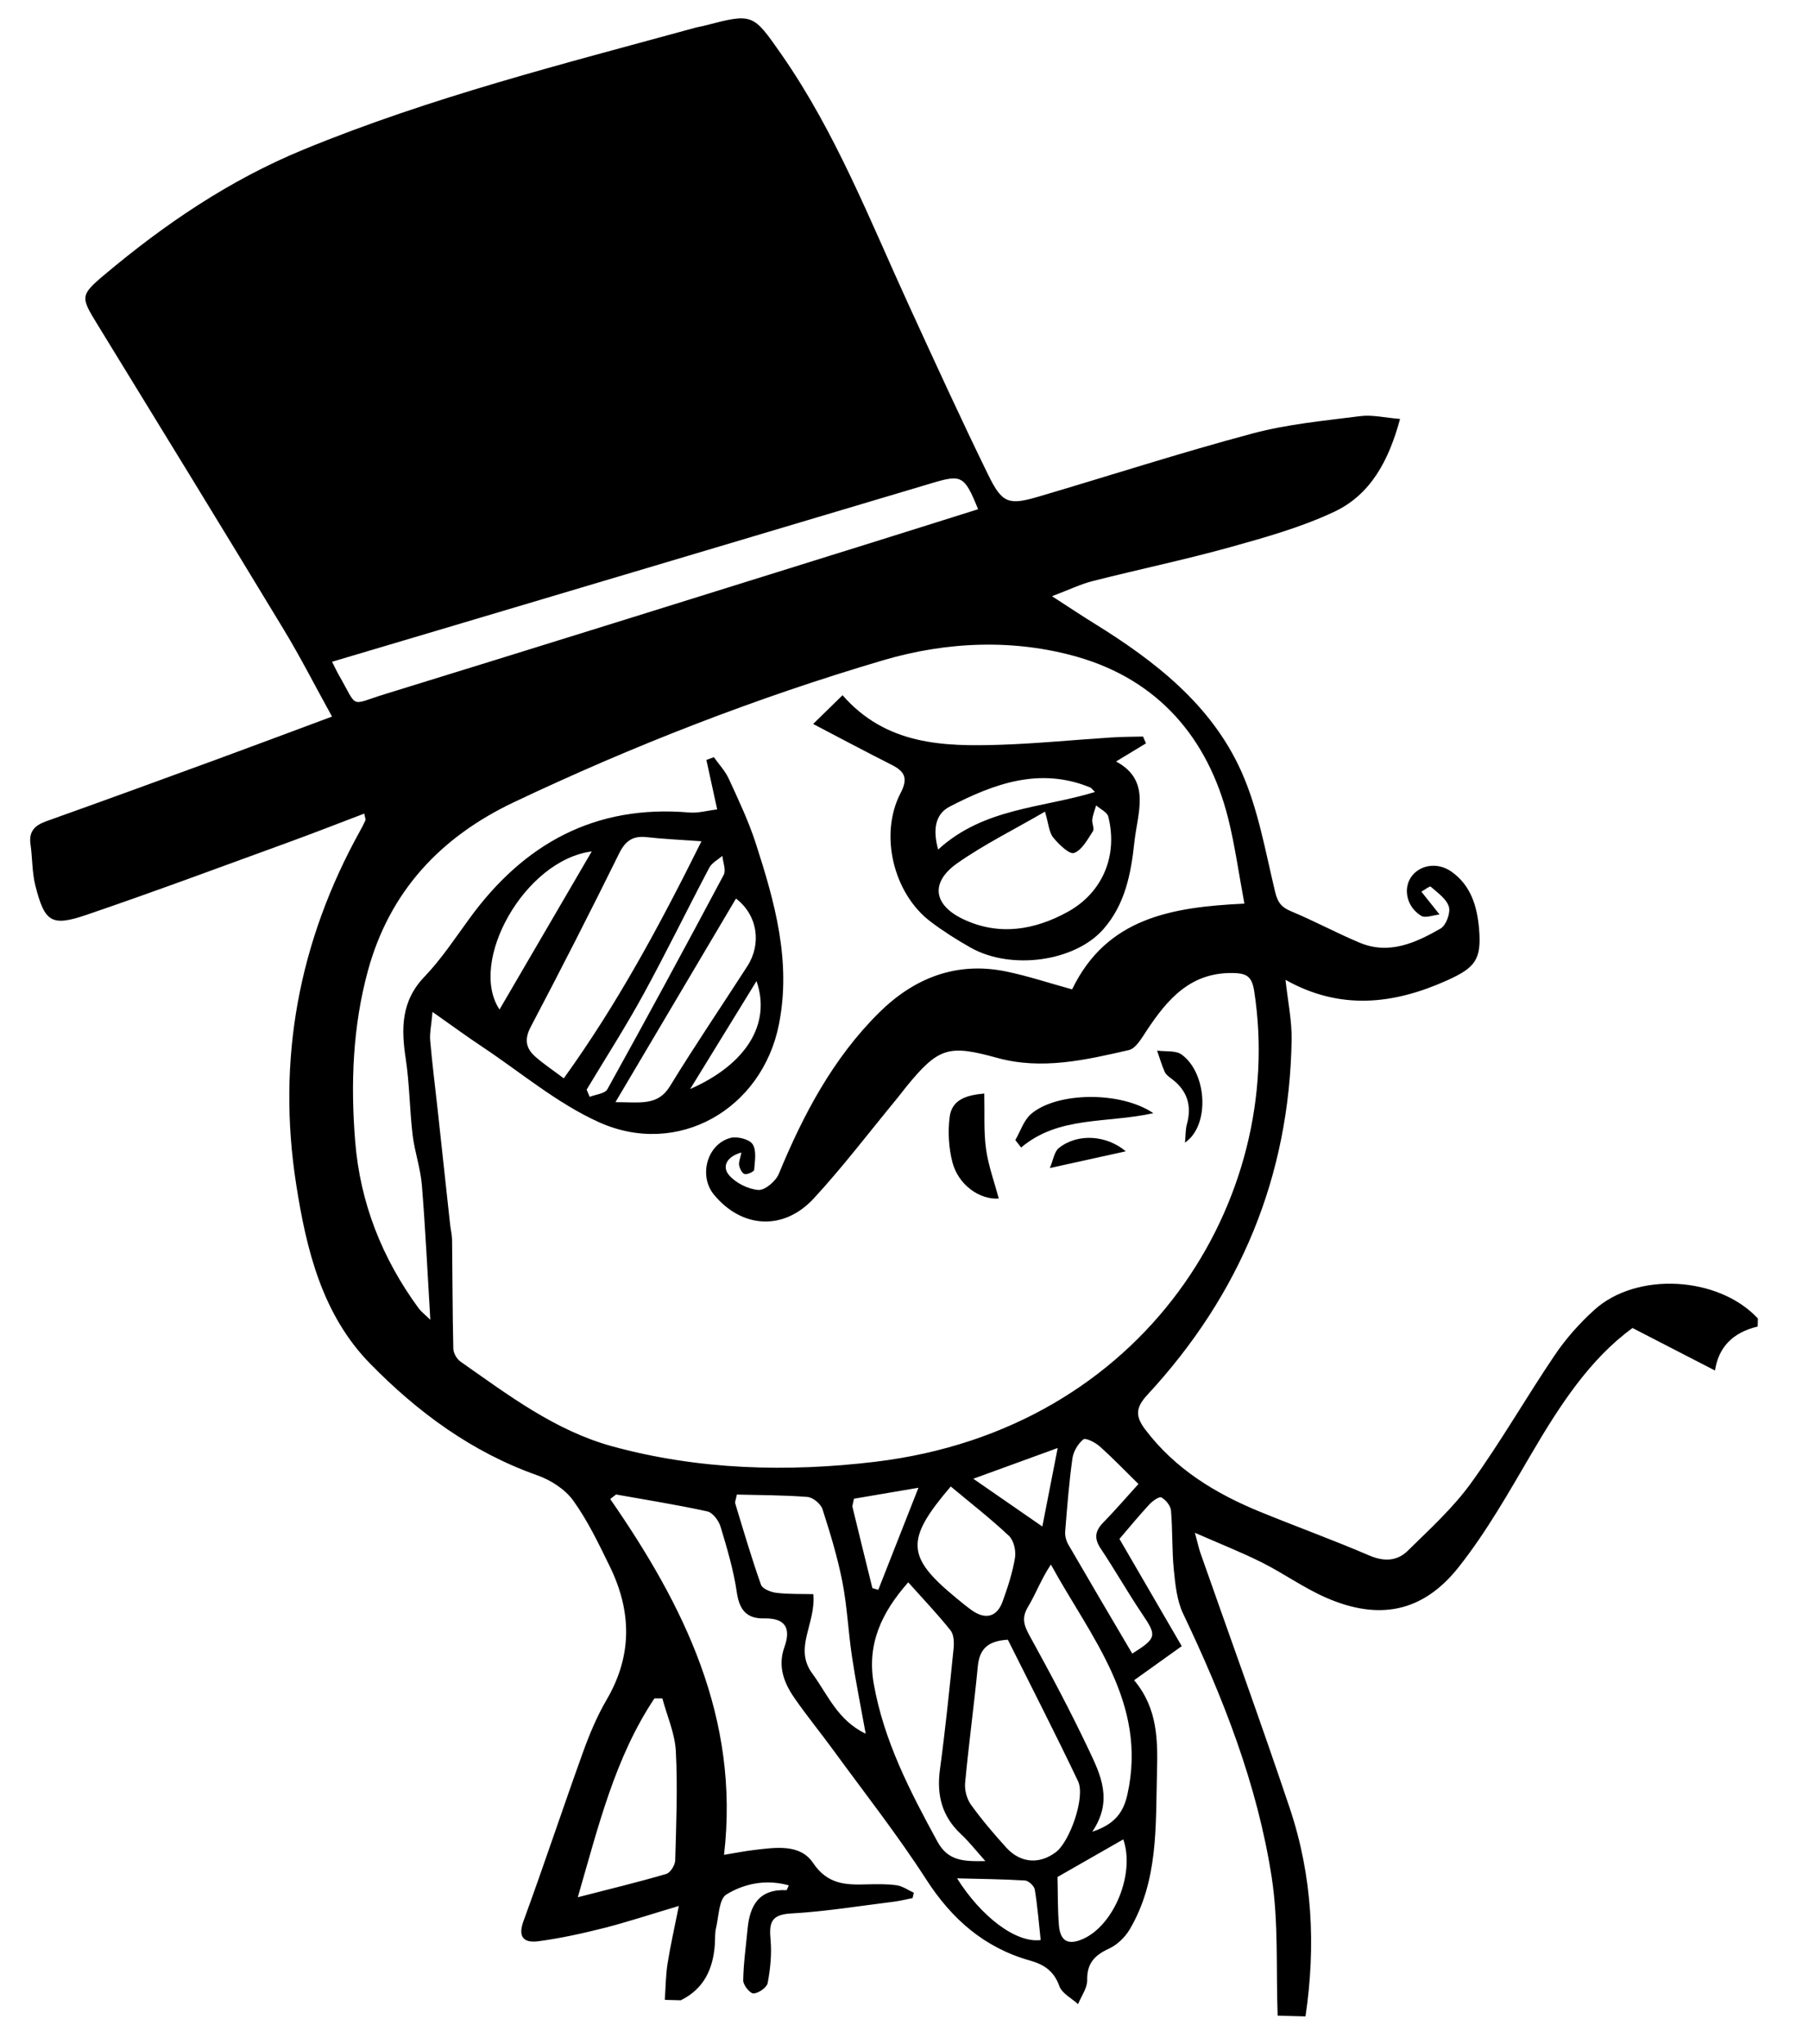 <svg width="93" height="105" viewBox="0 0 93 105" fill="none" xmlns="http://www.w3.org/2000/svg">
<path d="M34.178 102.742C34.221 102.123 34.223 101.495 34.319 100.884C34.465 99.958 34.676 99.044 34.898 97.924C33.454 98.352 32.268 98.746 31.06 99.054C29.942 99.337 28.807 99.587 27.664 99.738C26.966 99.829 26.598 99.555 26.914 98.695C27.969 95.816 28.932 92.905 29.973 90.02C30.307 89.093 30.695 88.169 31.191 87.32C32.517 85.052 32.472 82.775 31.351 80.483C30.782 79.321 30.219 78.135 29.468 77.094C29.049 76.513 28.31 76.04 27.617 75.796C24.258 74.61 21.468 72.552 19.031 70.064C16.567 67.55 15.752 64.219 15.227 60.855C14.225 54.435 15.356 48.376 18.508 42.693C18.607 42.515 18.702 42.335 18.785 42.148C18.807 42.1 18.768 42.027 18.728 41.8C17.41 42.3 16.129 42.802 14.834 43.274C11.376 44.531 7.929 45.817 4.446 47.003C2.641 47.617 2.298 47.379 1.82 45.509C1.645 44.826 1.671 44.092 1.569 43.385C1.471 42.718 1.785 42.406 2.38 42.193C5.301 41.152 8.212 40.089 11.125 39.023C13.067 38.312 15.002 37.584 17.069 36.816C16.176 35.199 15.438 33.75 14.599 32.364C11.423 27.121 8.218 21.896 5.011 16.673C4.153 15.276 4.107 15.179 5.345 14.137C8.464 11.513 11.807 9.246 15.601 7.686C22.146 4.992 28.99 3.275 35.79 1.412C35.923 1.377 36.059 1.36 36.191 1.326C38.709 0.669 38.695 0.679 40.174 2.797C42.966 6.799 44.722 11.322 46.738 15.716C48.073 18.627 49.406 21.54 50.813 24.416C51.528 25.875 51.862 25.966 53.413 25.509C57.074 24.432 60.708 23.253 64.393 22.271C66.191 21.79 68.077 21.617 69.932 21.38C70.55 21.301 71.196 21.462 71.976 21.525C71.401 23.648 70.476 25.405 68.602 26.289C66.894 27.094 65.038 27.613 63.208 28.122C60.88 28.767 58.512 29.26 56.171 29.855C55.56 30.009 54.982 30.292 54.082 30.632C54.96 31.198 55.589 31.621 56.235 32.019C59.377 33.961 62.289 36.211 63.827 39.659C64.687 41.588 65.053 43.746 65.554 45.823C65.683 46.364 65.878 46.613 66.373 46.819C67.565 47.315 68.706 47.933 69.895 48.432C71.413 49.068 72.776 48.441 74.057 47.708C74.341 47.547 74.579 46.905 74.487 46.589C74.366 46.181 73.903 45.866 73.55 45.553C73.504 45.513 73.238 45.719 73.073 45.813C73.323 46.128 73.576 46.442 74.007 46.985C73.675 47.017 73.279 47.183 73.063 47.053C72.334 46.609 72.13 45.705 72.524 45.093C72.943 44.441 73.881 44.269 74.609 44.776C75.616 45.477 75.94 46.571 76.037 47.708C76.172 49.294 75.853 49.714 74.389 50.372C71.639 51.608 68.89 51.917 66.087 50.341C66.206 51.439 66.418 52.436 66.402 53.429C66.286 60.454 63.748 66.522 58.991 71.658C58.374 72.323 58.358 72.762 58.882 73.453C60.421 75.481 62.493 76.739 64.793 77.678C66.653 78.438 68.545 79.123 70.391 79.916C71.15 80.241 71.826 80.213 72.372 79.675C73.507 78.56 74.706 77.47 75.63 76.189C77.166 74.064 78.47 71.775 79.943 69.603C80.511 68.763 81.209 67.985 81.959 67.303C84.144 65.32 88.36 65.57 90.373 67.743L90.362 68.154C89.082 68.459 88.35 69.212 88.167 70.414C86.733 69.677 85.373 68.975 83.927 68.23C81.726 69.831 80.178 72.219 78.721 74.705C77.552 76.698 76.402 78.737 74.972 80.536C73.138 82.841 70.884 83.265 68.188 82.091C67.039 81.592 66.002 80.843 64.878 80.278C63.841 79.759 62.757 79.333 61.43 78.751C61.591 79.344 61.636 79.567 61.711 79.782C63.245 84.151 64.829 88.503 66.304 92.894C67.472 96.375 67.654 99.967 67.115 103.597L65.683 103.56C65.597 101.182 65.736 98.768 65.375 96.434C64.638 91.689 62.893 87.241 60.828 82.915C60.505 82.242 60.424 81.427 60.347 80.666C60.245 79.652 60.288 78.623 60.2 77.605C60.178 77.358 59.932 77.058 59.705 76.934C59.594 76.873 59.249 77.119 59.086 77.295C58.556 77.866 58.062 78.471 57.55 79.065C58.635 80.934 59.689 82.744 60.753 84.575C59.9 85.185 59.138 85.73 58.304 86.326C59.522 87.771 59.523 89.417 59.48 91.066C59.407 93.822 59.557 96.624 58.077 99.129C57.838 99.533 57.432 99.923 57.01 100.117C56.275 100.455 55.874 100.869 55.892 101.734C55.9 102.14 55.59 102.555 55.423 102.967C55.09 102.663 54.596 102.419 54.462 102.044C54.185 101.273 53.689 100.936 52.95 100.728C50.609 100.069 48.934 98.606 47.614 96.557C46.141 94.272 44.452 92.125 42.847 89.927C42.186 89.019 41.47 88.149 40.832 87.226C40.296 86.449 39.976 85.599 40.326 84.625C40.674 83.66 40.384 83.127 39.288 83.15C38.384 83.17 38.01 82.713 37.878 81.806C37.712 80.665 37.378 79.547 37.044 78.438C36.95 78.128 36.642 77.714 36.367 77.653C34.814 77.312 33.239 77.064 31.672 76.783C31.572 76.861 31.471 76.938 31.371 77.016C35.166 82.494 38.038 88.268 37.223 95.296C37.905 95.184 38.326 95.1 38.752 95.05C39.849 94.92 41.127 94.715 41.794 95.707C42.546 96.824 43.479 96.846 44.564 96.814C45.075 96.801 45.592 96.79 46.095 96.86C46.402 96.905 46.686 97.109 46.98 97.244C46.959 97.336 46.936 97.428 46.915 97.519C46.591 97.583 46.269 97.665 45.942 97.706C44.184 97.923 42.428 98.212 40.662 98.31C39.614 98.368 39.539 98.817 39.615 99.666C39.68 100.399 39.602 101.158 39.466 101.883C39.423 102.114 38.996 102.41 38.738 102.418C38.559 102.424 38.203 101.986 38.208 101.748C38.221 100.87 38.35 99.995 38.431 99.117C38.543 97.892 39.025 97.045 40.431 97.112C40.456 97.113 40.483 97.007 40.551 96.865C39.39 96.54 38.271 96.767 37.345 97.332C36.957 97.57 36.954 98.463 36.809 99.067C36.747 99.328 36.768 99.609 36.751 99.882C36.666 101.148 36.197 102.18 34.998 102.769L34.18 102.748L34.178 102.742ZM55.117 50.831C56.894 47.155 60.237 46.603 63.974 46.426C63.681 44.87 63.487 43.426 63.135 42.026C62.083 37.868 59.499 34.937 55.418 33.758C52.151 32.817 48.684 32.955 45.401 33.923C38.889 35.844 32.569 38.301 26.425 41.213C22.622 43.015 20.02 45.821 18.911 49.886C18.134 52.738 18.021 55.676 18.258 58.618C18.51 61.793 19.64 64.646 21.515 67.206C21.658 67.4 21.861 67.553 22.123 67.808C21.976 65.385 21.871 63.131 21.688 60.886C21.617 60.02 21.317 59.175 21.212 58.311C21.058 57.014 21.056 55.699 20.86 54.409C20.622 52.85 20.614 51.44 21.821 50.182C22.688 49.277 23.39 48.212 24.133 47.193C26.931 43.347 30.591 41.326 35.442 41.745C35.892 41.783 36.357 41.647 36.87 41.587C36.667 40.654 36.491 39.849 36.315 39.044C36.444 38.996 36.57 38.95 36.699 38.902C36.96 39.27 37.283 39.611 37.468 40.014C37.964 41.096 38.481 42.18 38.848 43.31C39.827 46.335 40.69 49.384 40.044 52.632C39.178 56.993 34.84 59.489 30.778 57.65C28.641 56.684 26.778 55.103 24.8 53.786C23.997 53.253 23.22 52.683 22.235 51.99C22.176 52.678 22.083 53.074 22.116 53.461C22.22 54.664 22.375 55.864 22.505 57.066C22.717 59.01 22.926 60.957 23.139 62.903C23.169 63.171 23.238 63.438 23.241 63.706C23.264 65.568 23.262 67.431 23.305 69.293C23.311 69.521 23.484 69.823 23.675 69.956C26.129 71.673 28.535 73.505 31.487 74.312C35.927 75.524 40.495 75.642 44.991 75.103C58.926 73.431 66.115 61.553 64.481 50.944C64.367 50.198 64.13 50.007 63.402 49.992C61.206 49.946 60.026 51.331 58.953 52.943C58.699 53.327 58.398 53.869 58.028 53.952C55.805 54.461 53.554 54.983 51.268 54.352C48.777 53.664 48.254 53.802 46.602 55.822C46.431 56.033 46.269 56.254 46.095 56.463C44.685 58.171 43.342 59.94 41.842 61.566C40.283 63.257 38.126 63.111 36.698 61.371C35.907 60.407 36.35 58.781 37.555 58.463C37.9 58.374 38.524 58.529 38.691 58.786C38.903 59.109 38.806 59.655 38.772 60.099C38.765 60.194 38.432 60.353 38.286 60.321C38.159 60.293 38.03 60.045 38 59.876C37.969 59.703 38.057 59.51 38.116 59.212C37.345 59.428 37.114 59.944 37.476 60.372C37.822 60.779 38.456 61.094 38.986 61.137C39.322 61.164 39.883 60.688 40.038 60.31C41.299 57.259 42.826 54.372 45.19 52.03C46.983 50.254 49.157 49.387 51.714 49.91C52.839 50.141 53.937 50.508 55.114 50.831L55.117 50.831ZM17.071 33.999C17.245 34.342 17.328 34.525 17.428 34.698C18.425 36.429 17.94 36.231 19.796 35.66C28.025 33.126 36.244 30.552 44.466 27.989C46.403 27.385 48.338 26.774 50.283 26.163C49.584 24.432 49.438 24.364 47.909 24.822C39.59 27.303 31.27 29.777 22.951 32.253C21.034 32.823 19.115 33.393 17.073 33.999L17.071 33.999ZM51.813 84.244C50.72 84.308 50.35 84.777 50.268 85.62C50.076 87.618 49.802 89.608 49.616 91.606C49.582 91.97 49.705 92.427 49.919 92.724C50.473 93.495 51.094 94.221 51.732 94.925C52.462 95.728 53.433 95.796 54.279 95.161C55.001 94.619 55.808 92.323 55.423 91.517C54.257 89.066 53.014 86.65 51.813 84.244ZM36.063 43.222C34.931 43.141 34.092 43.107 33.262 43.012C32.556 42.93 32.161 43.179 31.834 43.839C30.356 46.832 28.839 49.807 27.283 52.761C26.944 53.407 27.039 53.865 27.522 54.291C27.943 54.661 28.415 54.975 28.984 55.402C31.739 51.579 33.892 47.586 36.063 43.222ZM46.693 81.295C45.301 82.87 44.561 84.488 44.92 86.513C45.441 89.448 46.783 92.035 48.19 94.612C48.74 95.621 49.544 95.64 50.657 95.617C50.163 95.065 49.815 94.617 49.405 94.235C48.421 93.319 48.145 92.22 48.323 90.909C48.601 88.85 48.812 86.781 49.022 84.714C49.055 84.401 49.043 83.988 48.869 83.768C48.215 82.945 47.486 82.183 46.691 81.295L46.693 81.295ZM44.505 89.073C44.249 87.655 43.991 86.39 43.801 85.119C43.609 83.84 43.553 82.536 43.306 81.269C43.058 80.007 42.68 78.766 42.284 77.539C42.195 77.266 41.797 76.934 41.519 76.91C40.304 76.813 39.083 76.819 37.88 76.787C37.829 77.057 37.773 77.164 37.8 77.249C38.224 78.645 38.635 80.045 39.122 81.42C39.196 81.633 39.633 81.802 39.919 81.837C40.566 81.911 41.225 81.889 41.814 81.904C41.95 83.438 40.791 84.664 41.759 85.98C42.554 87.059 43.056 88.385 44.505 89.073ZM34.049 87.258C33.914 87.259 33.778 87.26 33.643 87.26C31.608 90.316 30.765 93.828 29.704 97.476C31.382 97.043 32.827 96.697 34.252 96.278C34.461 96.216 34.705 95.828 34.712 95.586C34.765 93.716 34.841 91.84 34.745 89.975C34.697 89.06 34.294 88.163 34.051 87.258L34.049 87.258ZM56.153 94.109C57.335 93.723 57.76 93.088 57.958 92.2C59.014 87.473 56.066 84.108 54.026 80.382C53.537 81.11 53.259 81.873 52.851 82.554C52.516 83.111 52.631 83.492 52.923 84.023C53.986 85.954 55.028 87.904 55.971 89.896C56.571 91.167 57.244 92.5 56.153 94.109ZM31.64 56.626C32.935 56.627 33.818 56.826 34.444 55.804C35.721 53.717 37.097 51.694 38.422 49.638C39.152 48.503 38.963 47.029 37.837 46.165C35.809 49.589 33.794 52.988 31.64 56.626ZM48.877 76.373C46.533 79.116 46.588 79.983 49.149 82.093C49.412 82.309 49.673 82.527 49.949 82.725C50.654 83.23 51.255 83.083 51.543 82.284C51.808 81.552 52.054 80.799 52.181 80.033C52.239 79.675 52.118 79.143 51.87 78.909C50.935 78.029 49.915 77.237 48.877 76.371L48.877 76.373ZM58.525 76.242C57.841 75.572 57.212 74.914 56.536 74.312C56.31 74.109 55.812 73.858 55.696 73.951C55.419 74.176 55.181 74.574 55.133 74.93C54.958 76.173 54.862 77.428 54.761 78.682C54.743 78.903 54.81 79.163 54.922 79.355C56.007 81.227 57.109 83.092 58.209 84.959C59.475 84.159 59.478 84.044 58.72 82.922C57.978 81.822 57.323 80.662 56.584 79.558C56.233 79.031 56.301 78.65 56.722 78.219C57.315 77.615 57.865 76.972 58.527 76.245L58.525 76.242ZM25.68 51.866C27.296 49.098 28.813 46.499 30.421 43.745C26.959 44.194 24.057 49.429 25.68 51.866ZM30.159 55.983C30.211 56.107 30.264 56.23 30.316 56.354C30.627 56.229 31.1 56.191 31.225 55.963C33.252 52.309 35.243 48.636 37.206 44.948C37.336 44.703 37.166 44.301 37.135 43.972C36.906 44.173 36.594 44.331 36.462 44.584C35.32 46.748 34.248 48.949 33.073 51.096C32.163 52.759 31.136 54.356 30.159 55.983ZM54.366 96.433C54.386 97.211 54.37 98.063 54.438 98.908C54.502 99.691 54.87 99.978 55.684 99.615C57.285 98.897 58.36 96.247 57.747 94.503C56.645 95.134 55.533 95.768 54.366 96.435L54.366 96.433ZM44.851 81.594C44.95 81.624 45.052 81.653 45.152 81.682C45.801 80.037 46.447 78.391 47.217 76.437C45.884 76.663 44.876 76.834 43.903 77C43.86 77.239 43.805 77.347 43.828 77.435C44.163 78.823 44.508 80.209 44.849 81.594L44.851 81.594ZM49.203 96.505C50.418 98.443 52.212 99.841 53.501 99.674C53.407 98.811 53.339 97.939 53.198 97.082C53.168 96.897 52.881 96.629 52.699 96.616C51.531 96.545 50.358 96.535 49.203 96.505ZM54.375 74.395C52.763 74.982 51.514 75.438 50.037 75.974C51.236 76.803 52.276 77.522 53.586 78.428C53.858 77.033 54.088 75.861 54.375 74.395ZM38.892 50.405C37.734 52.287 36.679 54.004 35.481 55.952C38.381 54.676 39.651 52.593 38.892 50.405Z" fill="black"/>
<path d="M41.804 37.195C42.394 36.619 42.819 36.205 43.314 35.719C45.557 38.279 48.495 38.363 51.461 38.263C53.367 38.199 55.268 38.008 57.172 37.887C57.7 37.853 58.233 37.855 58.763 37.842C58.813 37.958 58.864 38.076 58.914 38.192C58.43 38.485 57.946 38.777 57.375 39.123C59.2 40.098 58.479 41.749 58.316 43.284C58.144 44.895 57.84 46.463 56.729 47.733C55.273 49.398 51.998 49.864 49.905 48.69C49.194 48.29 48.501 47.849 47.849 47.358C45.928 45.911 45.19 42.872 46.3 40.742C46.69 39.997 46.523 39.639 45.848 39.3C44.552 38.647 43.269 37.961 41.804 37.197L41.804 37.195ZM53.722 41.7C52.124 42.628 50.593 43.383 49.214 44.35C47.821 45.328 47.973 46.491 49.513 47.223C51.353 48.097 53.188 47.789 54.9 46.844C56.701 45.848 57.478 43.94 56.976 41.955C56.918 41.725 56.568 41.571 56.353 41.38C56.283 41.621 56.184 41.858 56.153 42.106C56.127 42.302 56.274 42.569 56.189 42.702C55.913 43.124 55.628 43.672 55.217 43.824C54.981 43.912 54.431 43.383 54.145 43.029C53.93 42.765 53.912 42.34 53.722 41.699L53.722 41.7ZM48.229 43.648C50.58 41.498 53.562 41.528 56.291 40.691C56.147 40.548 56.108 40.484 56.051 40.46C53.457 39.393 51.1 40.266 48.825 41.441C48.057 41.838 47.957 42.654 48.229 43.648Z" fill="black"/>
<path d="M50.601 56.181C50.625 57.211 50.568 58.129 50.69 59.023C50.809 59.884 51.117 60.718 51.345 61.578C50.348 61.647 49.267 60.866 48.966 59.723C48.773 58.986 48.726 58.166 48.818 57.407C48.932 56.458 49.735 56.263 50.601 56.183L50.601 56.181Z" fill="black"/>
<path d="M59.292 57.193C56.852 57.729 54.431 57.322 52.496 58.957C52.397 58.829 52.296 58.701 52.197 58.574C52.461 58.121 52.63 57.557 53.006 57.234C54.318 56.106 57.593 56.043 59.294 57.193L59.292 57.193Z" fill="black"/>
<path d="M60.919 58.704C60.959 58.295 60.945 58.02 61.016 57.769C61.283 56.807 61.039 56.032 60.238 55.43C60.103 55.33 59.944 55.219 59.88 55.076C59.723 54.721 59.614 54.347 59.486 53.978C59.916 54.039 60.447 53.958 60.753 54.184C62.058 55.139 62.212 57.828 60.919 58.704Z" fill="black"/>
<path d="M53.973 60.009C54.146 59.607 54.194 59.176 54.435 58.983C55.4 58.212 56.883 58.315 57.876 59.151C56.663 59.418 55.455 59.684 53.973 60.011L53.973 60.009Z" fill="black"/>
</svg>
